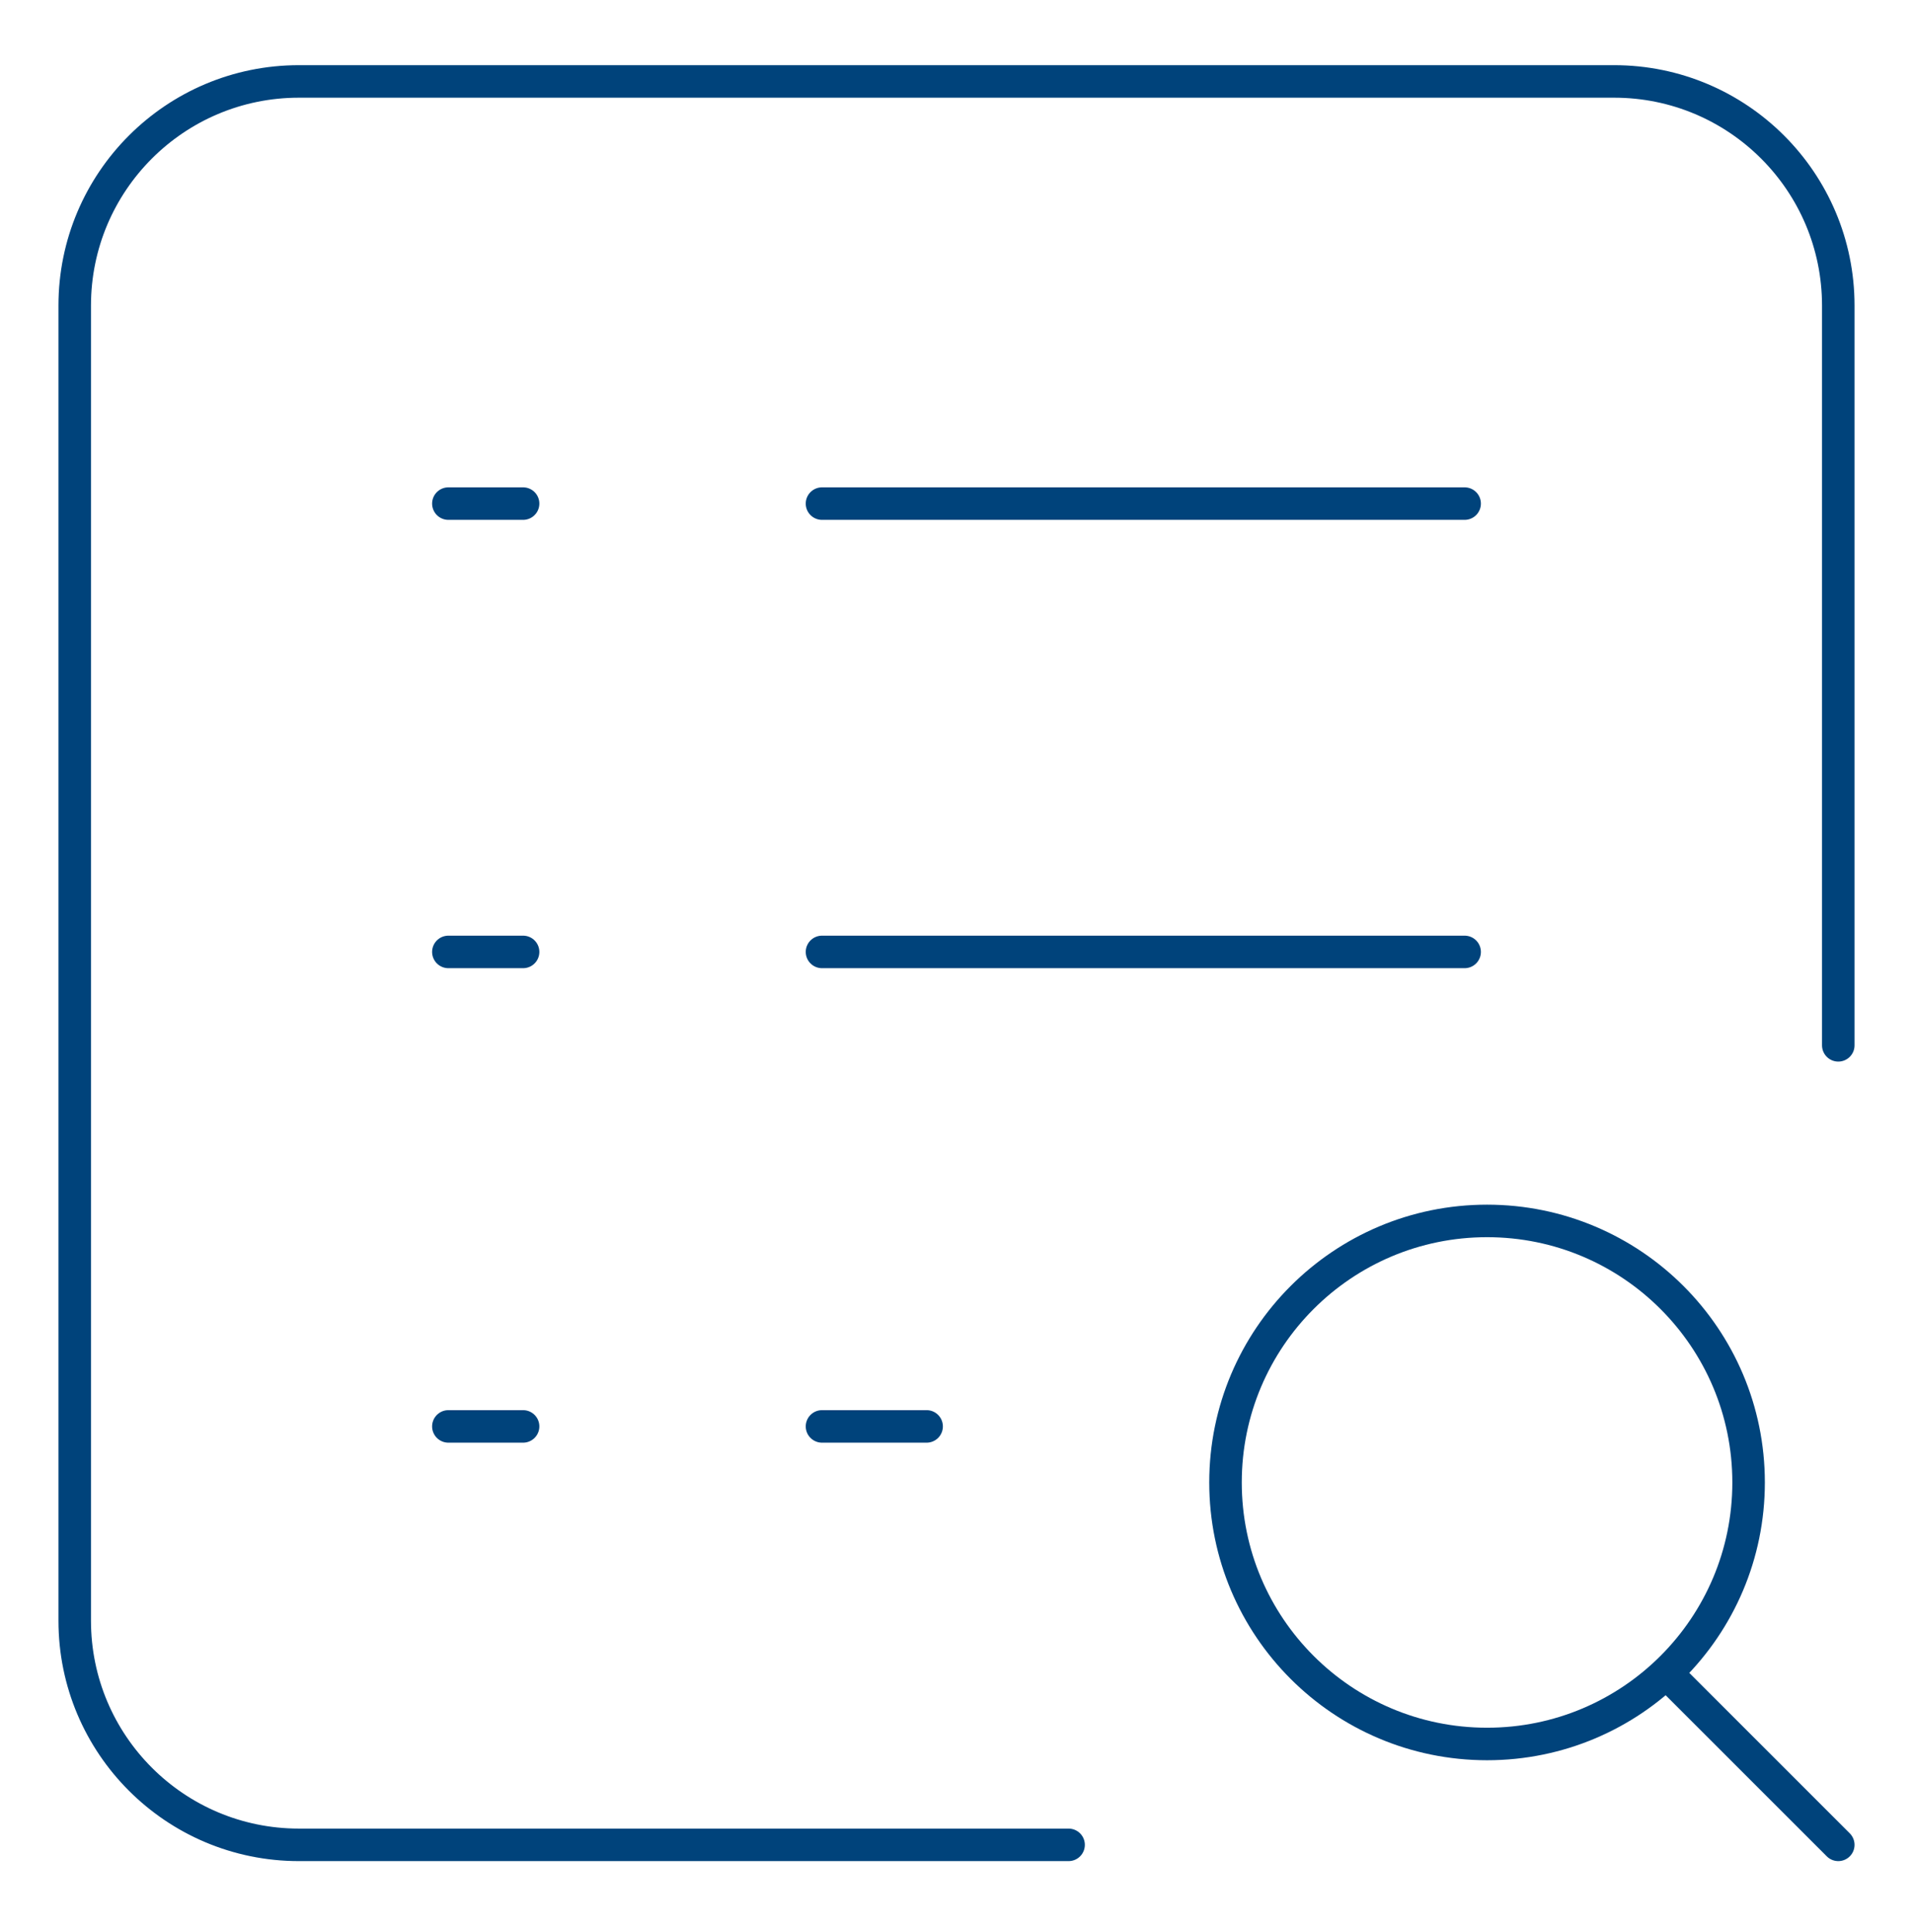 <svg width="100" height="101" viewBox="0 0 100 101" fill="none" xmlns="http://www.w3.org/2000/svg">
<path d="M48.438 74.569H42.969" stroke="#00437B" stroke-width="1.7" stroke-miterlimit="10" stroke-linecap="round" stroke-linejoin="round"/>
<path d="M76.562 49.764H42.969" stroke="#00437B" stroke-width="1.7" stroke-miterlimit="10" stroke-linecap="round" stroke-linejoin="round"/>
<path d="M76.562 26.327H42.969" stroke="#00437B" stroke-width="1.7" stroke-miterlimit="10" stroke-linecap="round" stroke-linejoin="round"/>
<path d="M27.344 74.569H23.438" stroke="#00437B" stroke-width="1.7" stroke-miterlimit="10" stroke-linecap="round" stroke-linejoin="round"/>
<path d="M27.344 49.764H23.438" stroke="#00437B" stroke-width="1.7" stroke-miterlimit="10" stroke-linecap="round" stroke-linejoin="round"/>
<path d="M27.344 26.327H23.438" stroke="#00437B" stroke-width="1.7" stroke-miterlimit="10" stroke-linecap="round" stroke-linejoin="round"/>
<mask id="mask0_1271_2223" style="mask-type:luminance" maskUnits="userSpaceOnUse" x="0" y="0" width="100" height="101">
<path d="M0 0.35H100V100.35H0V0.35Z" fill="white"/>
</mask>
<g mask="url(#mask0_1271_2223)">
<path d="M77.734 63.827C70.184 63.827 64.062 69.948 64.062 77.499C64.062 85.05 70.184 91.171 77.734 91.171C85.285 91.171 91.406 85.05 91.406 77.499C91.406 69.948 85.285 63.827 77.734 63.827Z" stroke="#00437B" stroke-width="1.7" stroke-miterlimit="10" stroke-linecap="round" stroke-linejoin="round"/>
<path d="M87.695 88.046L96.094 96.444" stroke="#00437B" stroke-width="1.7" stroke-miterlimit="10" stroke-linecap="round" stroke-linejoin="round"/>
<path d="M55.859 96.444H15.625C9.153 96.444 3.906 91.198 3.906 84.725V15.976C3.906 9.503 9.153 4.257 15.625 4.257H84.375C90.847 4.257 96.094 9.503 96.094 15.976V54.647" stroke="#00437B" stroke-width="1.7" stroke-miterlimit="10" stroke-linecap="round" stroke-linejoin="round"/>
</g>
</svg>
